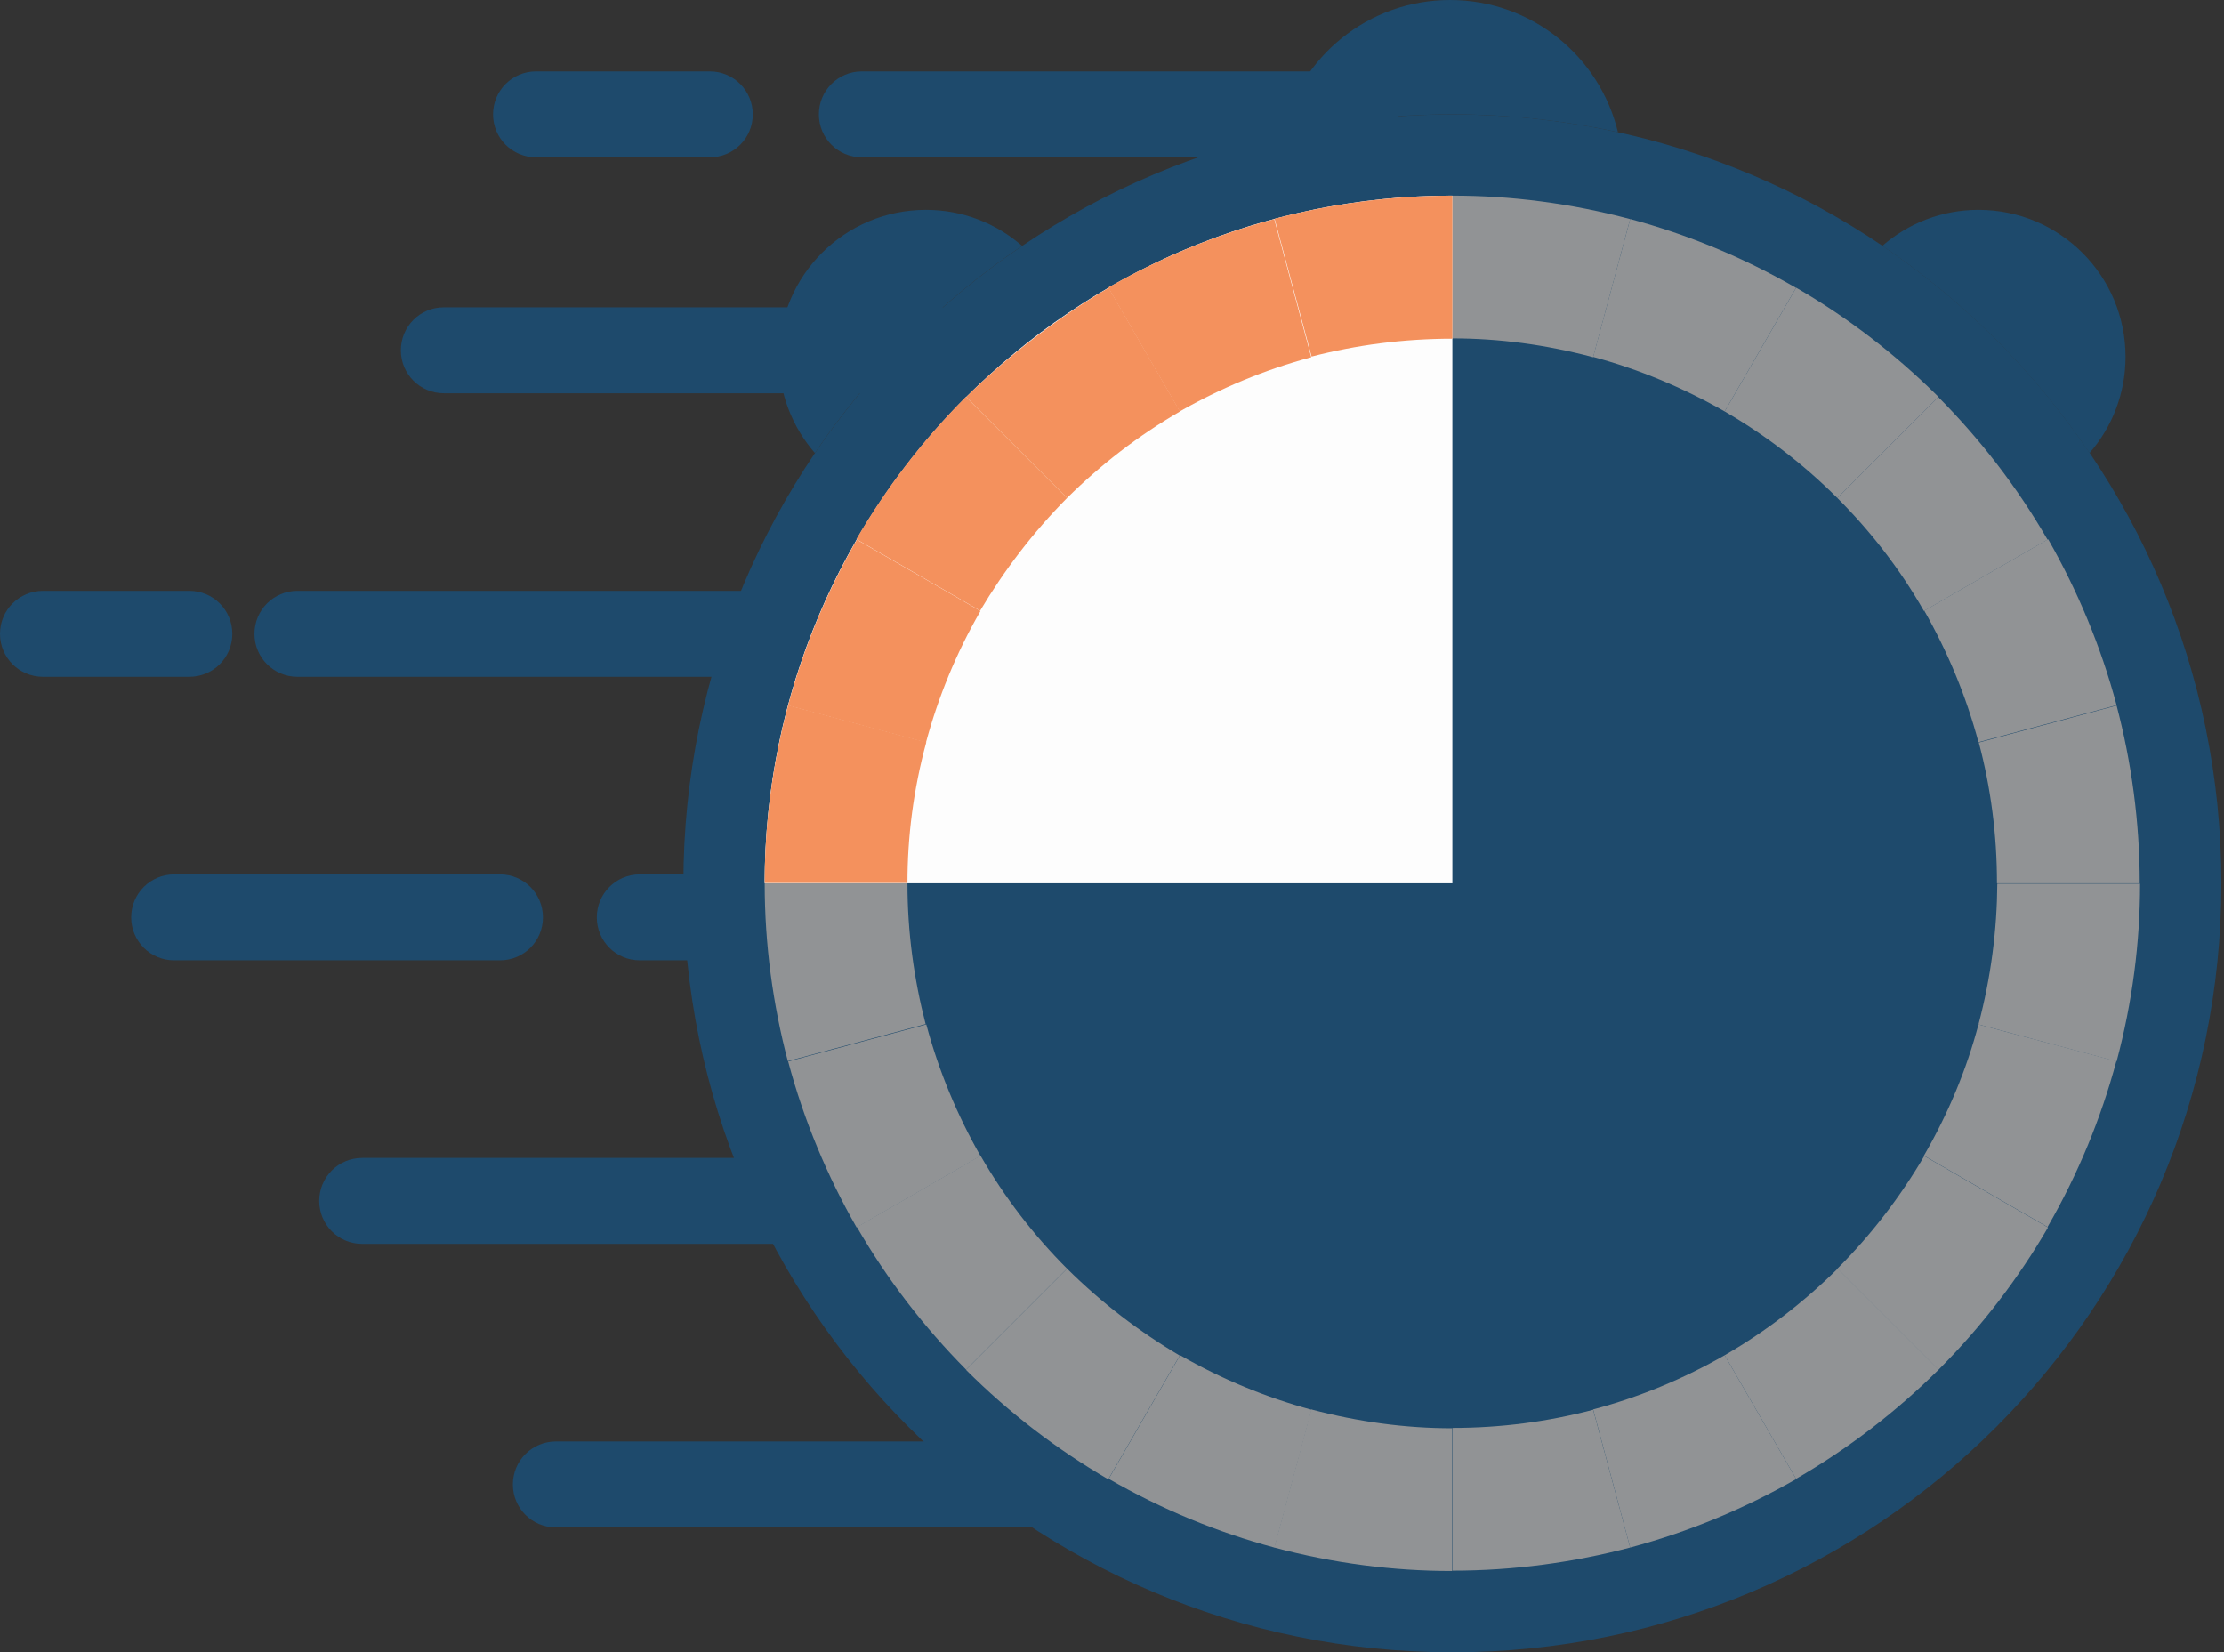 <?xml version="1.0" encoding="UTF-8"?>
<svg xmlns="http://www.w3.org/2000/svg" viewBox="0 0 673 500"><rect x="0" y="0" width="673" height="500" fill="#333333" stroke="none"/><g fill="none" fill-rule="evenodd"><path fill="#1E4A6C" fill-rule="nonzero" d="M57.3 204.8H13c-7.2 0-13-5.8-13-13s5.8-13 13-13h44.3c7.2 0 13 5.8 13 13s-5.8 13-13 13ZM255.8 204.8H90c-7.2 0-13-5.8-13-13s5.8-13 13-13h165.8c7.2 0 13 5.8 13 13s-5.8 13-13 13ZM151.3 290.6H52.7c-7.2 0-13-5.8-13-13s5.8-13 13-13h98.6c7.2 0 13 5.8 13 13s-5.8 13-13 13ZM292.2 290.6h-98.6c-7.2 0-13-5.8-13-13s5.8-13 13-13h98.6c7.2 0 13 5.8 13 13s-5.8 13-13 13ZM472.6 376.4h-363c-7.2 0-13-5.8-13-13s5.8-13 13-13h363c7.2 0 13 5.8 13 13s-5.8 13-13 13ZM317.6 462.2H168.2c-7.2 0-13-5.8-13-13s5.8-13 13-13h149.4c7.2 0 13 5.8 13 13s-5.8 13-13 13Z"/><g fill="#1E4A6C"><path d="M672.2 267.3C672.2 395.8 568 500 439.5 500S206.8 395.8 206.8 267.3 311 34.6 439.5 34.6s232.7 104.2 232.7 232.7"/><path d="M439.5 34.6c-17.7 0-35 2-51.6 5.8C393.3 17.2 414 0 438.8 0c24.7 0 45.3 17.1 50.8 40-16.1-3.5-32.9-5.4-50.1-5.4M309.3 74.4c-7.8-6.8-18-10.9-29.1-10.9-24.6 0-44.5 19.9-44.5 44.5 0 11.1 4.1 21.3 10.9 29.1 16.7-24.7 38-46 62.7-62.7M569.6 74.4c7.8-6.8 18-10.9 29.1-10.9 24.6 0 44.5 19.9 44.5 44.5 0 11.1-4.1 21.3-10.9 29.1-16.7-24.7-38-46-62.7-62.7M647.5 267.3c0 114.9-93.2 208.1-208.1 208.1-114.9 0-208.1-93.2-208.1-208.1 0-114.9 93.3-208.1 208.2-208.1 114.9 0 208 93.2 208 208.1"/><path d="M616.2 267.3c0 97.6-79.1 176.7-176.7 176.7s-176.7-79.1-176.7-176.7S341.9 90.6 439.5 90.6s176.7 79.1 176.7 176.7"/></g><g fill="#919395"><path d="m396.8 108.1-11.2-41.8c-18 4.8-34.8 11.9-50.2 20.7v.1l21.6 37.4c12.3-7 25.6-12.6 39.8-16.4M322.9 150.7l-30.6-30.6c-13.2 13.2-24.2 27.7-33.1 43v.1l37.4 21.6c7.2-12.1 15.9-23.6 26.3-34.1M280.3 224.6l-41.8-11.2c-4.8 18-7.1 36-7.1 53.8h43.2c0-14 1.8-28.3 5.7-42.6M280.3 310l-41.8 11.2c4.8 18 11.9 34.8 20.7 50.2h.1l37.4-21.6c-7-12.3-12.6-25.6-16.4-39.8M322.9 383.9l-30.6 30.6c13.2 13.2 27.7 24.2 43 33.1h.1l21.6-37.4c-12.2-7.2-23.6-15.9-34.1-26.3M396.8 426.5l-11.2 41.8c18 4.8 36 7.1 53.8 7.1v-43.2c-14 0-28.3-1.9-42.6-5.7M482.1 426.5l11.2 41.8c18-4.8 34.8-11.9 50.2-20.7v-.1l-21.6-37.4c-12.2 7-25.5 12.6-39.8 16.4M556 383.9l30.6 30.6c13.2-13.2 24.2-27.7 33.1-43v-.1l-37.4-21.6c-7.1 12.1-15.8 23.6-26.3 34.1M598.7 310l41.8 11.2c4.8-18 7.1-36 7.1-53.8h-43.2c-.1 14-1.9 28.3-5.7 42.6M598.7 224.6l41.8-11.2c-4.8-18-11.9-34.8-20.7-50.2h-.1l-37.4 21.6c7 12.3 12.6 25.6 16.4 39.8M556 150.7l30.6-30.6c-13.2-13.1-27.6-24.1-43-33h-.1l-21.6 37.4c12.2 7.1 23.7 15.8 34.1 26.2M482.1 108.1l11.2-41.8c-18-4.8-36-7.1-53.8-7.1v43.2c14.1 0 28.4 1.9 42.6 5.7"/><path d="M439.5 102.5V59.2c-18.6 0-36.7 2.5-53.8 7l11.2 41.7c13.5-3.5 27.8-5.4 42.6-5.4M357.1 124.5l-21.6-37.4c-15.2 8.8-31.2 21.2-43.1 33v.1l30.5 30.5c10-9.9 21.4-18.8 34.2-26.2M296.7 184.9l-37.4-21.6c-9.3 16.1-16.2 33-20.8 50.1v.1l41.7 11.2c3.7-13.7 9.1-27 16.5-39.8M274.6 267.3h-43.2c0 18.6 2.5 36.7 7 53.8l41.7-11.2c-3.5-13.5-5.5-27.8-5.5-42.6M296.7 349.7l-37.4 21.6c9.3 16.1 20.5 30.5 33 43.1h.1l30.5-30.5c-10-10-18.8-21.4-26.2-34.2M357.1 410.1l-21.6 37.4c16.1 9.3 33 16.2 50.1 20.8h.1l11.2-41.7c-13.7-3.7-27.1-9.2-39.8-16.5M439.5 432.1v43.2c18.6 0 36.7-2.5 53.8-7l-11.2-41.7c-13.6 3.6-27.9 5.5-42.6 5.5M521.9 410.1l21.6 37.4c16.1-9.3 30.5-20.5 43.1-33v-.1l-30.5-30.5c-10 9.9-21.4 18.8-34.2 26.2M582.2 349.7l37.4 21.6c9.3-16.1 16.2-33 20.8-50.1v-.1L598.7 310c-3.6 13.6-9.1 26.9-16.5 39.7M604.3 267.3h43.2c0-18.6-2.5-36.7-7-53.8l-41.7 11.2c3.6 13.5 5.5 27.8 5.5 42.6M582.2 184.9l37.4-21.6c-9.3-16.1-20.5-30.5-33-43.1h-.1L556 150.7c10 10 18.9 21.4 26.2 34.2M521.9 124.5l21.6-37.4c-16.1-9.3-33-16.2-50.1-20.8h-.1L482.1 108c13.7 3.7 27 9.2 39.8 16.5"/></g><path fill="#FDFDFD" d="M439.5 267.3H231.4c0-114.9 93.2-208.1 208.1-208.1v208.1Z"/><g fill="#F4915D"><path d="M439.5 102.5V59.2c-18.6 0-36.7 2.5-53.8 7l11.2 41.7c13.5-3.5 27.8-5.4 42.6-5.4M357.1 124.5l-21.6-37.4c-15.2 8.8-31.2 21.2-43.1 33v.1l30.5 30.5c10-9.9 21.4-18.8 34.2-26.2M296.7 184.9l-37.4-21.6c-9.3 16.1-16.2 33-20.8 50.1v.1l41.7 11.2c3.7-13.7 9.1-27 16.5-39.8"/><path d="m396.8 108.1-11.2-41.8c-18 4.8-34.8 11.9-50.2 20.7v.1l21.6 37.4c12.3-7 25.6-12.6 39.8-16.4M322.9 150.7l-30.6-30.6c-13.2 13.2-24.2 27.7-33.1 43v.1l37.4 21.6c7.2-12.1 15.9-23.6 26.3-34.1M280.3 224.6l-41.8-11.2c-4.8 18-7.1 36-7.1 53.8h43.2c0-14 1.8-28.3 5.7-42.6"/></g><path fill="#1E4A6C" fill-rule="nonzero" d="M283.7 119H134.3c-7.2 0-13-5.8-13-13s5.8-13 13-13h149.4c7.2 0 13 5.8 13 13s-5.8 13-13 13ZM410.1 47.6H260.8c-7.2 0-13-5.8-13-13s5.8-13 13-13h149.3c7.2 0 13 5.8 13 13s-5.8 13-13 13ZM214.8 47.6h-52.6c-7.2 0-13-5.8-13-13s5.8-13 13-13h52.6c7.2 0 13 5.8 13 13s-5.8 13-13 13Z"/></g></svg>
